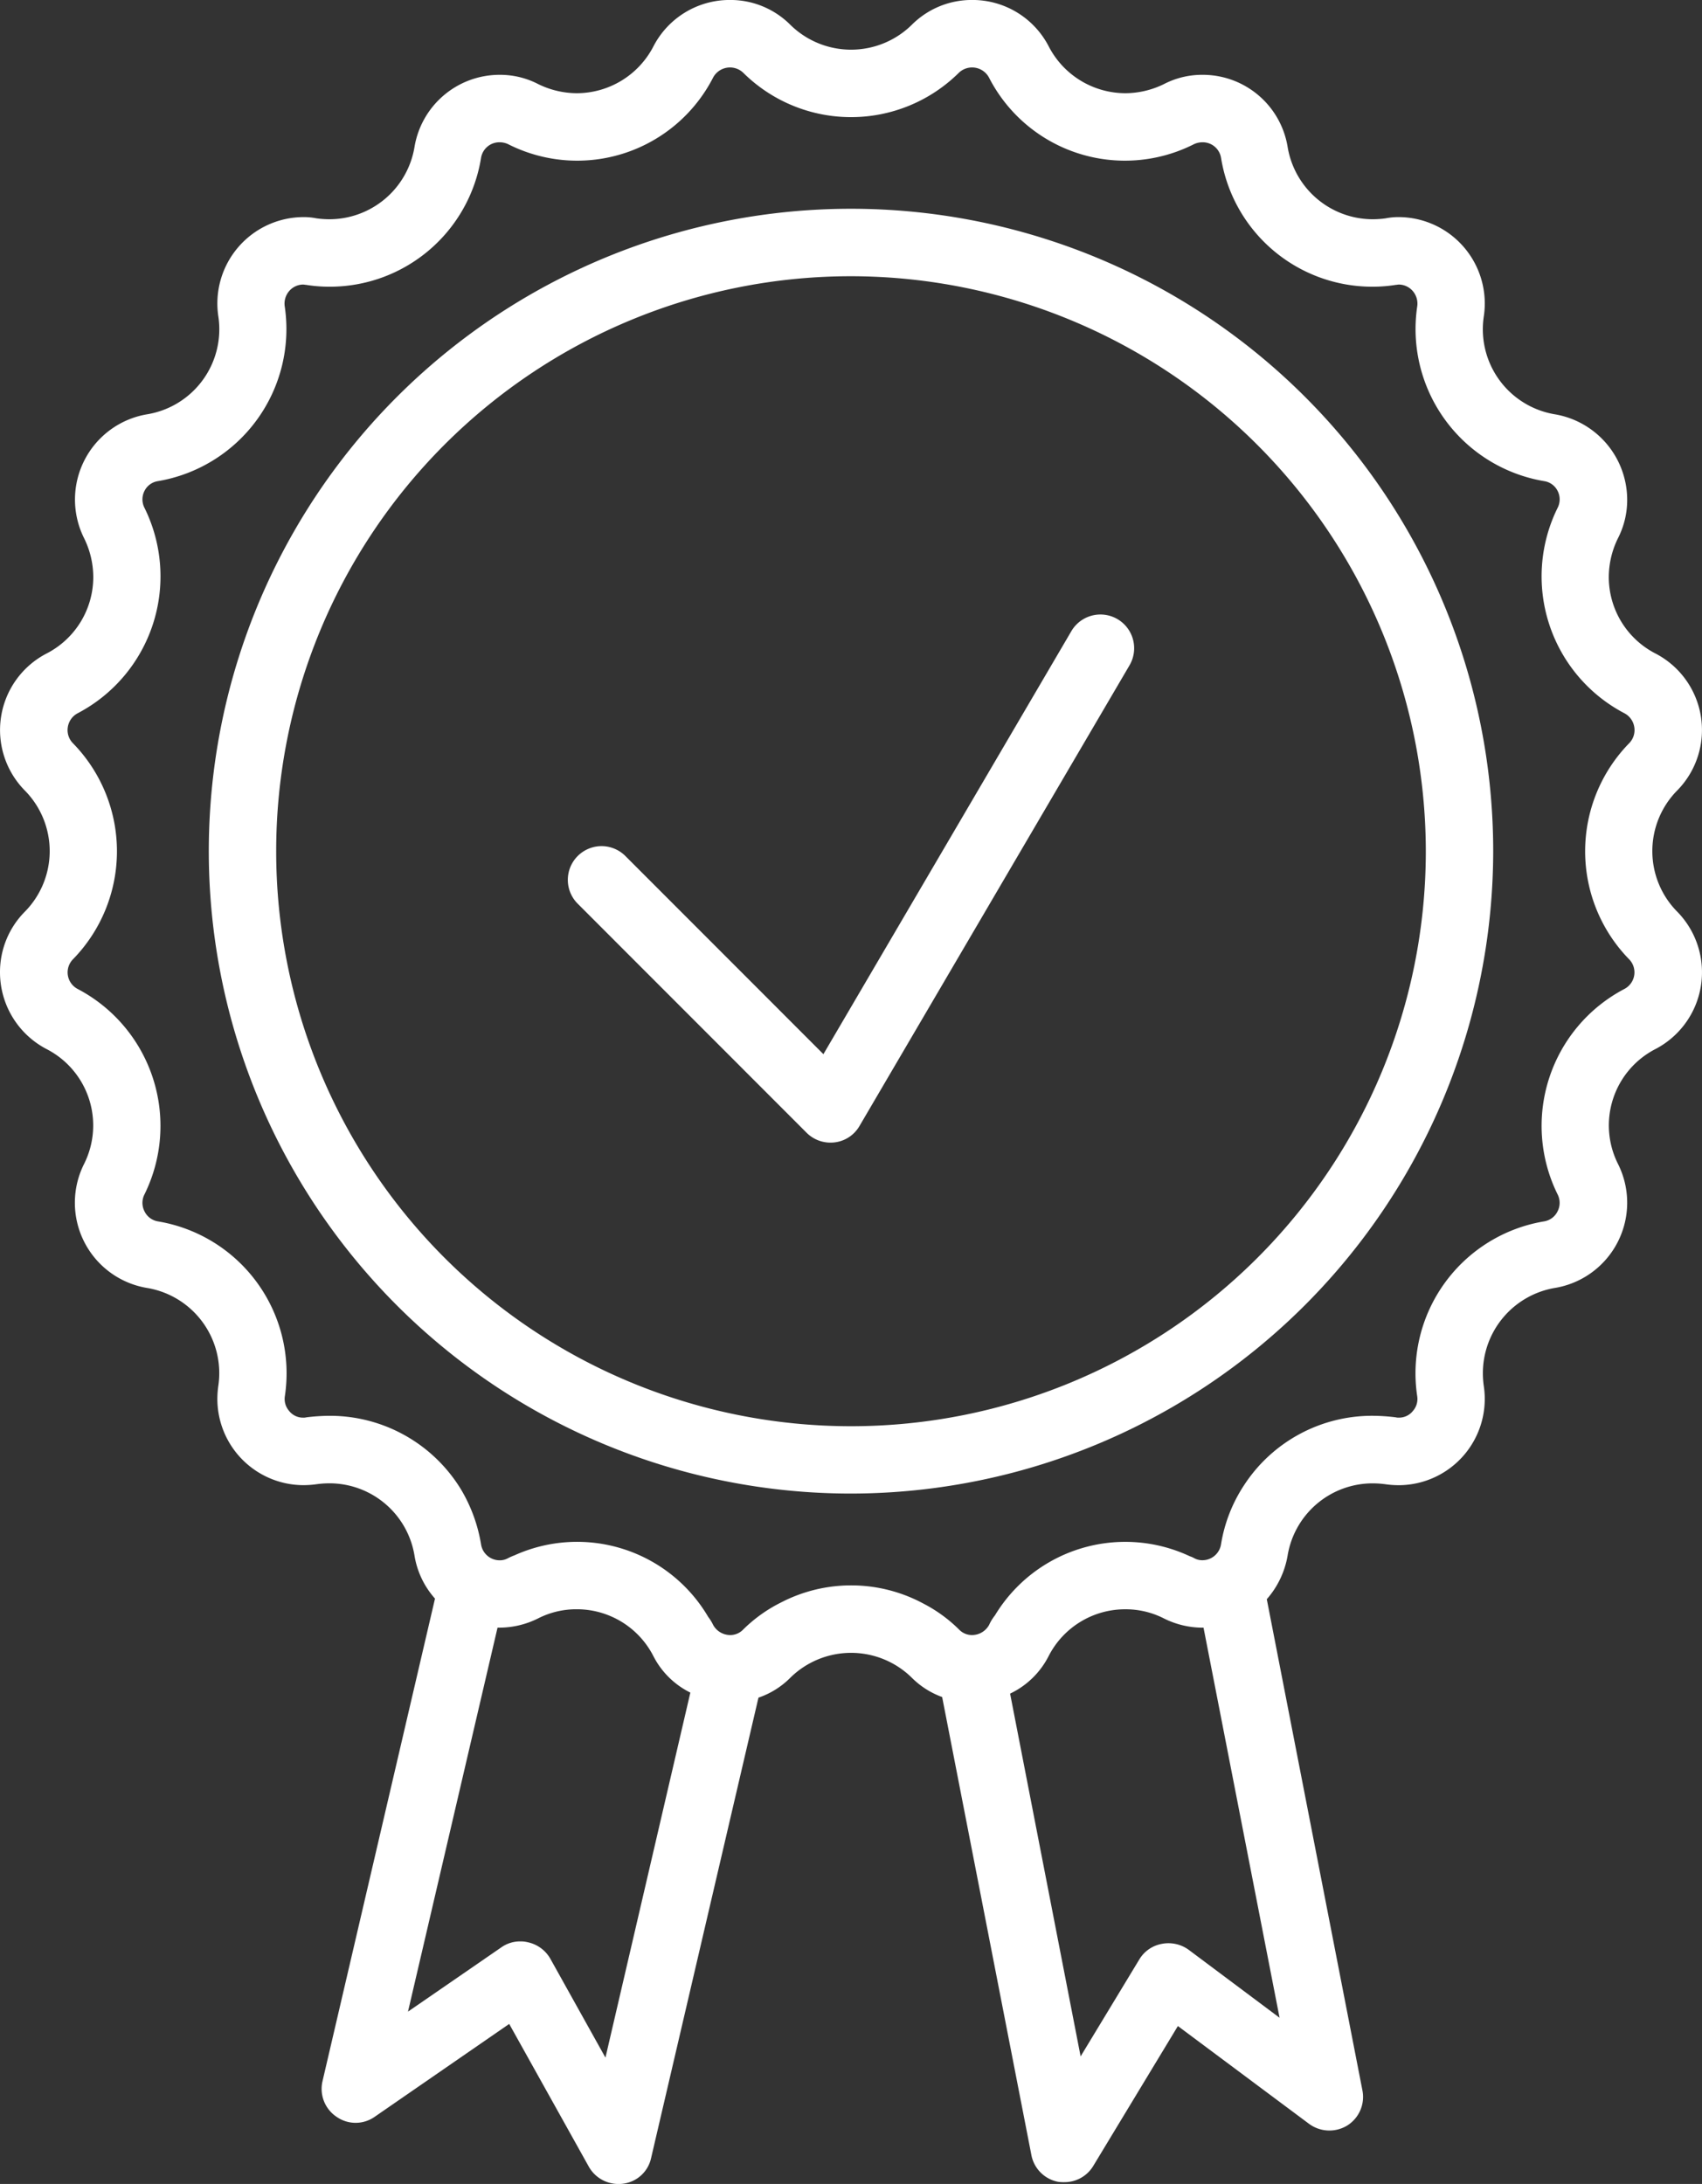 <svg xmlns="http://www.w3.org/2000/svg" width="120.51" height="154.588" viewBox="0 0 120.51 154.588"><rect x="0" y="0" width="120.51" height="154.588" fill="#333333" stroke="none"/><g transform="translate(-32.24 -24.39)"><path d="M149.234,84.645a6.1,6.1,0,0,1,1.758-4.3,6.1,6.1,0,0,0-1.541-9.7,6.082,6.082,0,0,1-3.3-5.426,6.243,6.243,0,0,1,.651-2.735,5.933,5.933,0,0,0,.651-2.713,6.147,6.147,0,0,0-5.123-6.056A6.1,6.1,0,0,1,137.3,46.79a6.116,6.116,0,0,0-6.012-7.033,4.529,4.529,0,0,0-.933.087,6.746,6.746,0,0,1-.933.065,6.115,6.115,0,0,1-6.012-5.123,6.088,6.088,0,0,0-6.034-5.1,5.87,5.87,0,0,0-2.713.651,6.243,6.243,0,0,1-2.735.651,6.123,6.123,0,0,1-5.426-3.3,6.073,6.073,0,0,0-5.426-3.3,5.993,5.993,0,0,0-4.276,1.758,6.132,6.132,0,0,1-8.6,0,5.993,5.993,0,0,0-4.276-1.758,6.073,6.073,0,0,0-5.426,3.3,6.123,6.123,0,0,1-5.426,3.3,6.243,6.243,0,0,1-2.735-.651,5.87,5.87,0,0,0-2.713-.651,6.108,6.108,0,0,0-6.034,5.1,6.115,6.115,0,0,1-6.012,5.123,6.746,6.746,0,0,1-.933-.065,4.529,4.529,0,0,0-.933-.087,6.116,6.116,0,0,0-6.012,7.033,6.1,6.1,0,0,1-5.036,6.924,6.12,6.12,0,0,0-4.471,8.769,6.243,6.243,0,0,1,.651,2.735,6.082,6.082,0,0,1-3.3,5.426A6.1,6.1,0,0,0,34,80.347a6.105,6.105,0,0,1,0,8.574A6.066,6.066,0,0,0,32.24,93.2a6.129,6.129,0,0,0,3.3,5.448,6.076,6.076,0,0,1,2.648,8.14,6.114,6.114,0,0,0,4.471,8.769,6.112,6.112,0,0,1,5.036,6.946,6.746,6.746,0,0,0-.065.933,6.11,6.11,0,0,0,6.078,6.078,6.748,6.748,0,0,0,.933-.065,6.744,6.744,0,0,1,.933-.065,6.1,6.1,0,0,1,6.012,5.1,6.02,6.02,0,0,0,1.454,3.06l-7.966,34.165a2.379,2.379,0,0,0,1,2.518,2.351,2.351,0,0,0,2.691,0l9.529-6.577,5.643,10.115a2.407,2.407,0,0,0,2.084,1.215,1.987,1.987,0,0,0,.347-.022,2.331,2.331,0,0,0,1.975-1.823l7.6-32.58a5.81,5.81,0,0,0,2.257-1.411,6.132,6.132,0,0,1,8.6,0,5.842,5.842,0,0,0,2.149,1.367l6.316,32.407a2.381,2.381,0,0,0,1.91,1.91,2.908,2.908,0,0,0,.434.022,2.373,2.373,0,0,0,2.04-1.15l5.991-9.9,9.29,6.924a2.426,2.426,0,0,0,2.713.109,2.389,2.389,0,0,0,1.064-2.474l-6.772-34.772a6.284,6.284,0,0,0,1.476-3.1,6.1,6.1,0,0,1,6.012-5.1,6.743,6.743,0,0,1,.933.065,6.748,6.748,0,0,0,.933.065A6.108,6.108,0,0,0,137.3,122.5a6.441,6.441,0,0,1-.065-.912,6.122,6.122,0,0,1,5.1-6.034,6.114,6.114,0,0,0,4.471-8.769,6.076,6.076,0,0,1,2.648-8.14,6.126,6.126,0,0,0,1.541-9.724A6.085,6.085,0,0,1,149.234,84.645Zm-74.125,85.39L71.2,163.024a2.415,2.415,0,0,0-1.563-1.15,2.186,2.186,0,0,0-.543-.065,2.292,2.292,0,0,0-1.346.412l-6.62,4.558L67.468,139.6h.152a6.152,6.152,0,0,0,2.713-.651,5.956,5.956,0,0,1,2.735-.651,6.082,6.082,0,0,1,5.426,3.3,5.857,5.857,0,0,0,2.626,2.6Zm47.731-2.822-6.447-4.819a2.44,2.44,0,0,0-1.888-.412,2.347,2.347,0,0,0-1.585,1.085l-4.167,6.881L103.76,144.27a5.912,5.912,0,0,0,2.735-2.67,6.082,6.082,0,0,1,5.426-3.3,5.956,5.956,0,0,1,2.735.651,6.152,6.152,0,0,0,2.713.651h.087Zm24.744-74.928a1.325,1.325,0,0,1-.326,2.105,10.944,10.944,0,0,0-4.732,14.543,1.315,1.315,0,0,1,0,1.194,1.292,1.292,0,0,1-.955.716,10.9,10.9,0,0,0-8.986,12.372,1.281,1.281,0,0,1-.3,1.042,1.249,1.249,0,0,1-1,.478.738.738,0,0,1-.217-.022,13.733,13.733,0,0,0-1.65-.109,10.813,10.813,0,0,0-9.073,4.884,10.7,10.7,0,0,0-1.65,4.211,1.335,1.335,0,0,1-1.324,1.129,1.181,1.181,0,0,1-.586-.152,1.831,1.831,0,0,0-.3-.13,10.778,10.778,0,0,0-13.8,4.189,3.117,3.117,0,0,0-.412.673,1.384,1.384,0,0,1-1.194.716,1.262,1.262,0,0,1-.933-.391,10.243,10.243,0,0,0-2.5-1.823,10.791,10.791,0,0,0-10.115-.087,10.382,10.382,0,0,0-2.67,1.91,1.262,1.262,0,0,1-.933.391,1.384,1.384,0,0,1-1.194-.716,3.036,3.036,0,0,0-.347-.564,10.765,10.765,0,0,0-13.718-4.363,4.108,4.108,0,0,0-.456.2,1.181,1.181,0,0,1-.586.152A1.335,1.335,0,0,1,66.3,133.7a11.088,11.088,0,0,0-1.433-3.907,10.864,10.864,0,0,0-9.29-5.188,14.035,14.035,0,0,0-1.65.109.738.738,0,0,1-.217.022,1.249,1.249,0,0,1-1-.478,1.281,1.281,0,0,1-.3-1.042,10.9,10.9,0,0,0-8.986-12.372,1.292,1.292,0,0,1-.955-.716,1.315,1.315,0,0,1,0-1.194,10.944,10.944,0,0,0-4.732-14.543,1.325,1.325,0,0,1-.326-2.105,10.942,10.942,0,0,0,0-15.281,1.322,1.322,0,0,1-.369-1.15,1.339,1.339,0,0,1,.695-.977,10.938,10.938,0,0,0,4.732-14.543,1.315,1.315,0,0,1,0-1.194,1.277,1.277,0,0,1,.955-.695A10.917,10.917,0,0,0,52.4,46.074a1.362,1.362,0,0,1,.3-1.064,1.316,1.316,0,0,1,1-.478c.065,0,.152.022.217.022a10.357,10.357,0,0,0,1.65.13A10.845,10.845,0,0,0,66.3,35.568a1.315,1.315,0,0,1,1.324-1.107,1.432,1.432,0,0,1,.586.13,10.815,10.815,0,0,0,14.521-4.71,1.358,1.358,0,0,1,2.127-.347,10.848,10.848,0,0,0,15.281,0,1.358,1.358,0,0,1,2.127.347,10.815,10.815,0,0,0,14.521,4.71,1.432,1.432,0,0,1,.586-.13,1.315,1.315,0,0,1,1.324,1.107,10.845,10.845,0,0,0,10.723,9.116,10.356,10.356,0,0,0,1.65-.13c.065,0,.152-.022.217-.022a1.316,1.316,0,0,1,1,.478,1.362,1.362,0,0,1,.3,1.064,10.917,10.917,0,0,0,8.986,12.372,1.277,1.277,0,0,1,.955.695,1.315,1.315,0,0,1,0,1.194,10.937,10.937,0,0,0,4.732,14.543,1.339,1.339,0,0,1,.695.977,1.322,1.322,0,0,1-.369,1.15A10.942,10.942,0,0,0,147.584,92.285Z" transform="translate(0 0)" fill="#fff"/><g transform="translate(47.024 39.167)"><path d="M84.522,122.14a45.471,45.471,0,1,1,45.471-45.471A45.524,45.524,0,0,1,84.522,122.14Zm0-86.167a40.7,40.7,0,1,0,40.7,40.7A40.743,40.743,0,0,0,84.522,35.973Z" transform="translate(-39.051 -31.198)" fill="#fff"/></g><g transform="translate(72.444 67.886)"><path d="M69.357,81.811a2.386,2.386,0,0,1-1.689-.7L51.463,64.9a2.387,2.387,0,1,1,3.377-3.375L68.86,75.551,86.415,45.61a2.387,2.387,0,1,1,4.12,2.414L71.417,80.632a2.358,2.358,0,0,1-2.06,1.179Z" transform="translate(-50.763 -44.429)" fill="#fff"/></g></g></svg>